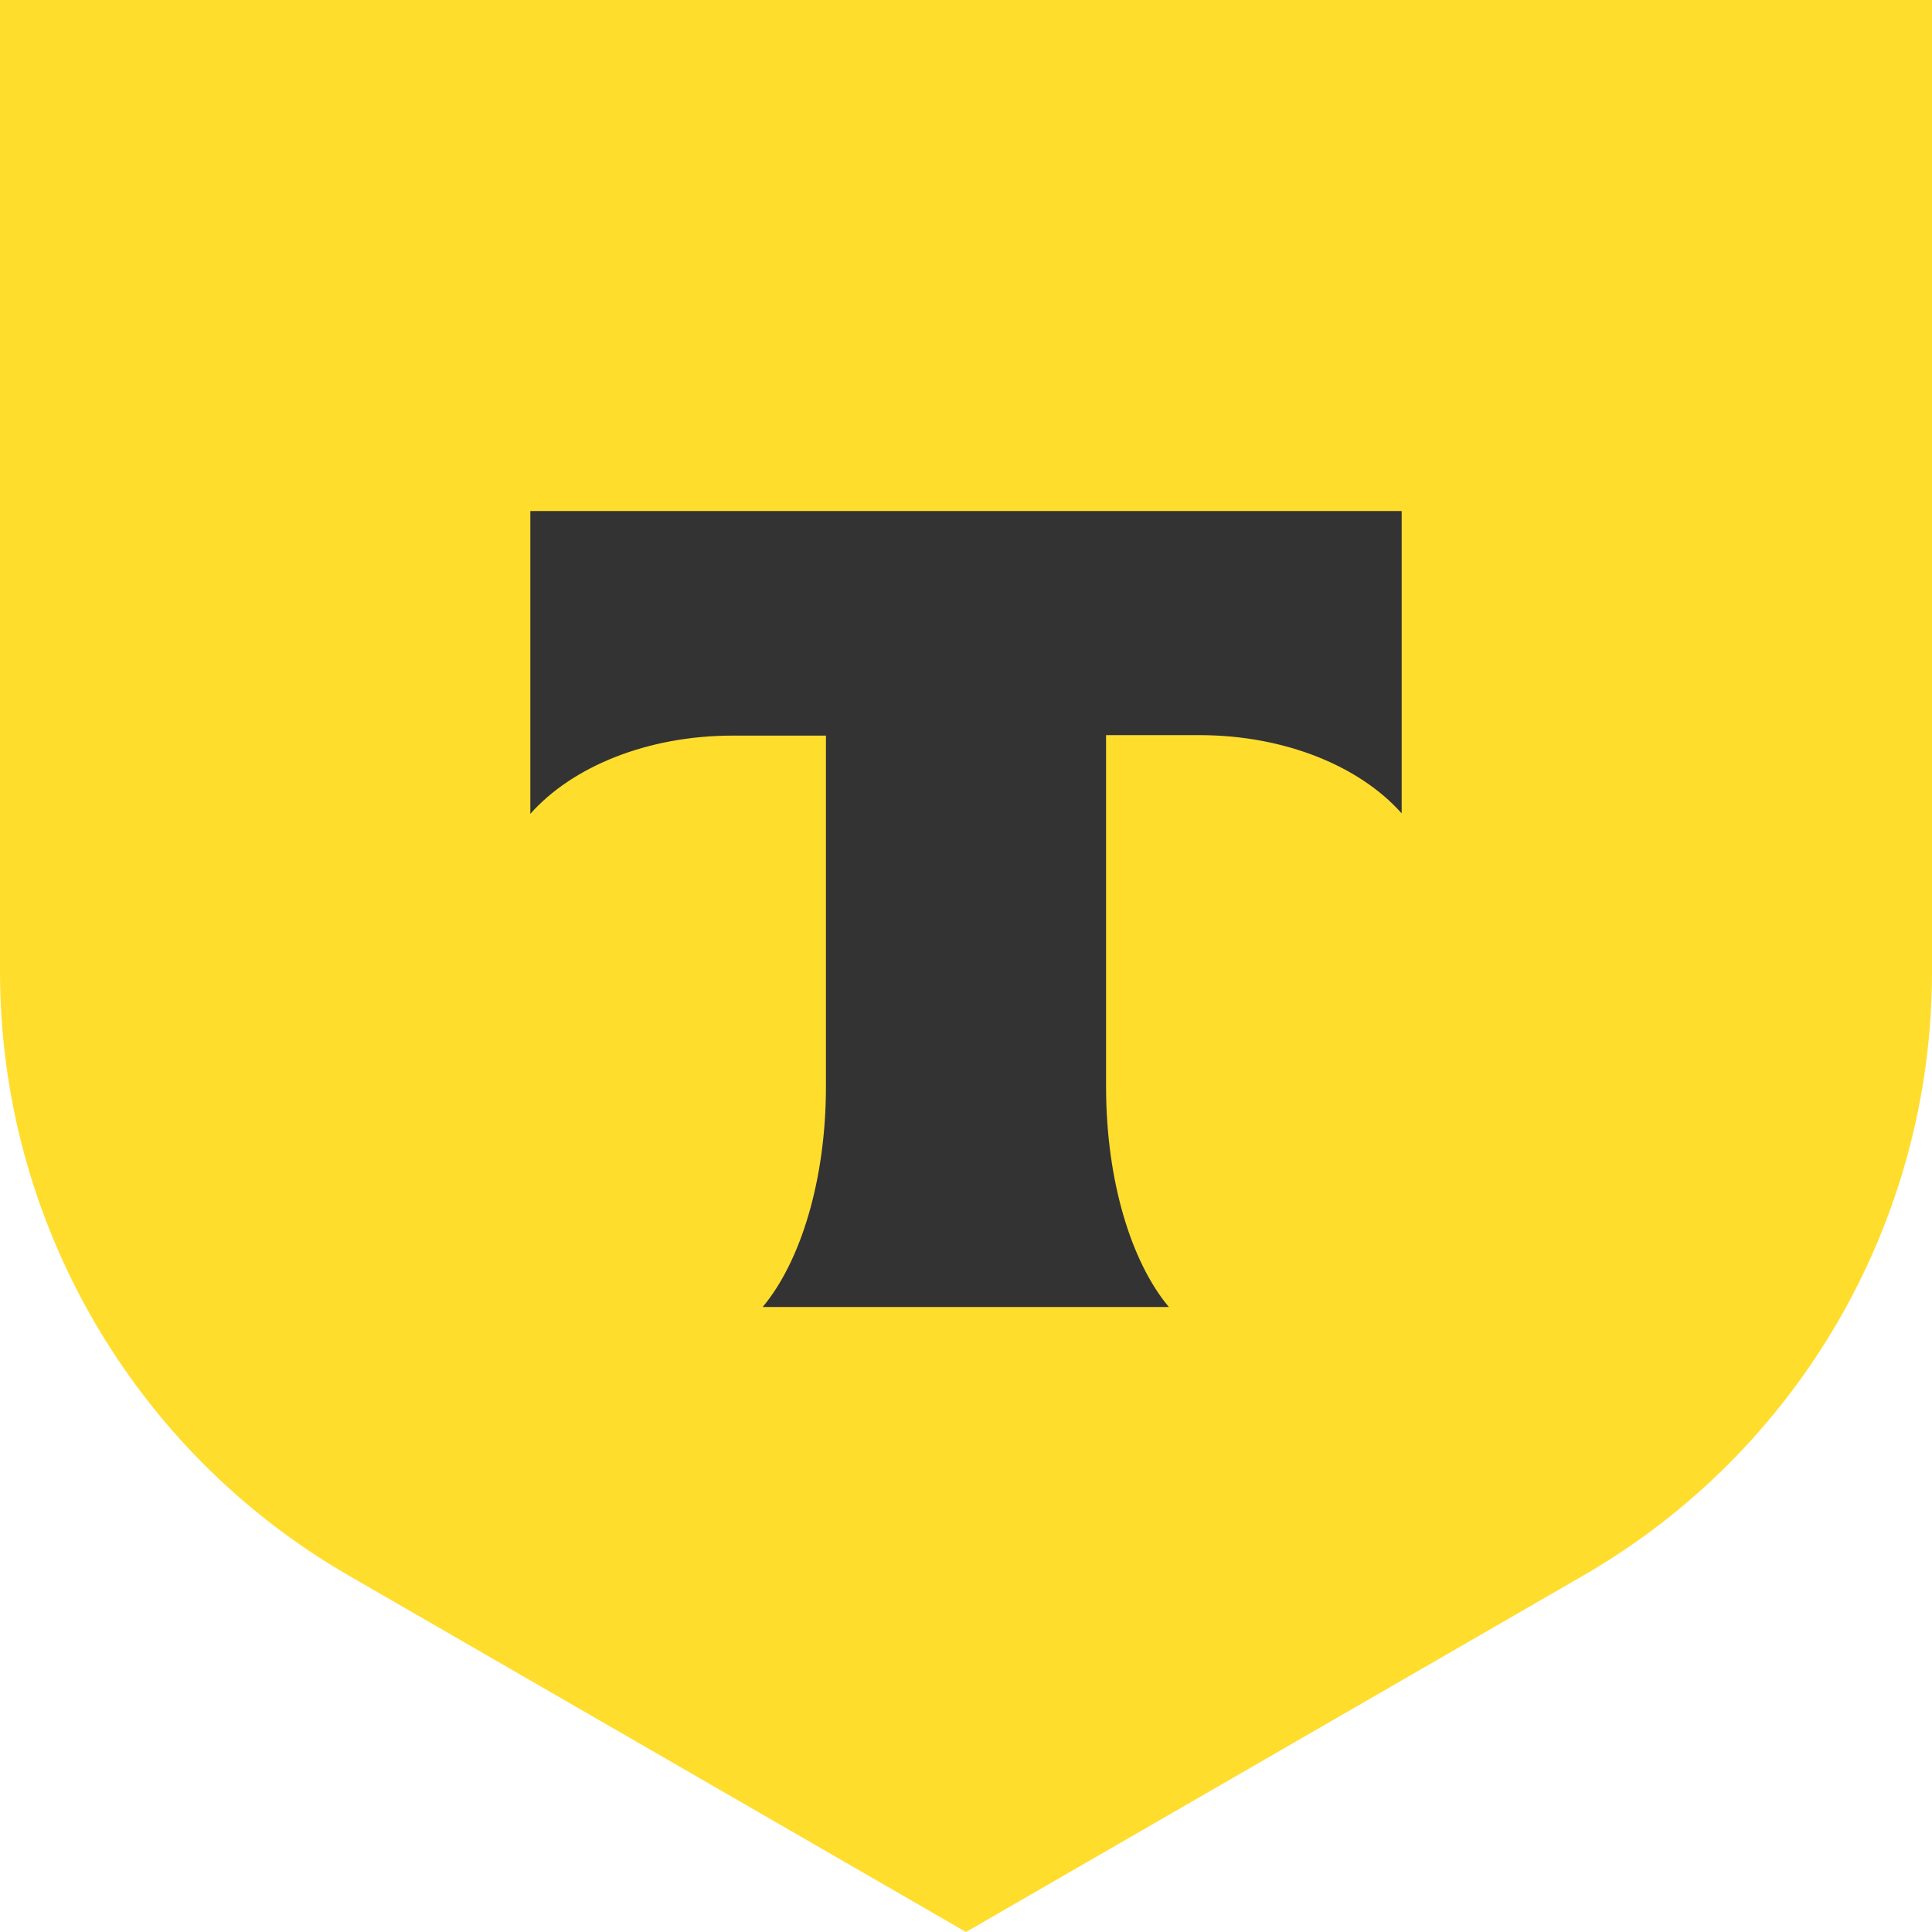 <?xml version="1.0" encoding="utf-8"?> <svg xmlns="http://www.w3.org/2000/svg" xmlns:xlink="http://www.w3.org/1999/xlink" version="1.1" id="Layer_1" x="0px" y="0px" viewBox="0 0 400 400" style="enable-background:new 0 0 400 400;" xml:space="preserve"> <style type="text/css"> .st0{fill:#FFDD2D;} .st1{fill-rule:evenodd;clip-rule:evenodd;fill:#333333;} </style> <g> <path class="st0" d="M0,0h400v201.2c0,51.6-27.5,99.2-72.2,125L200,400L72.2,326.2C27.5,300.4,0,252.7,0,201.2V0z"></path> <path class="st1" d="M109.8,105.9v62.6c8.6-9.7,24.1-16.2,41.9-16.2H171V225c0,19.4-5.3,36.3-13.1,45.6H242 c-7.8-9.3-13-26.2-13-45.6v-72.8h19.3c17.8,0,33.3,6.5,41.9,16.2v-62.6H109.8z"></path> </g> </svg> 